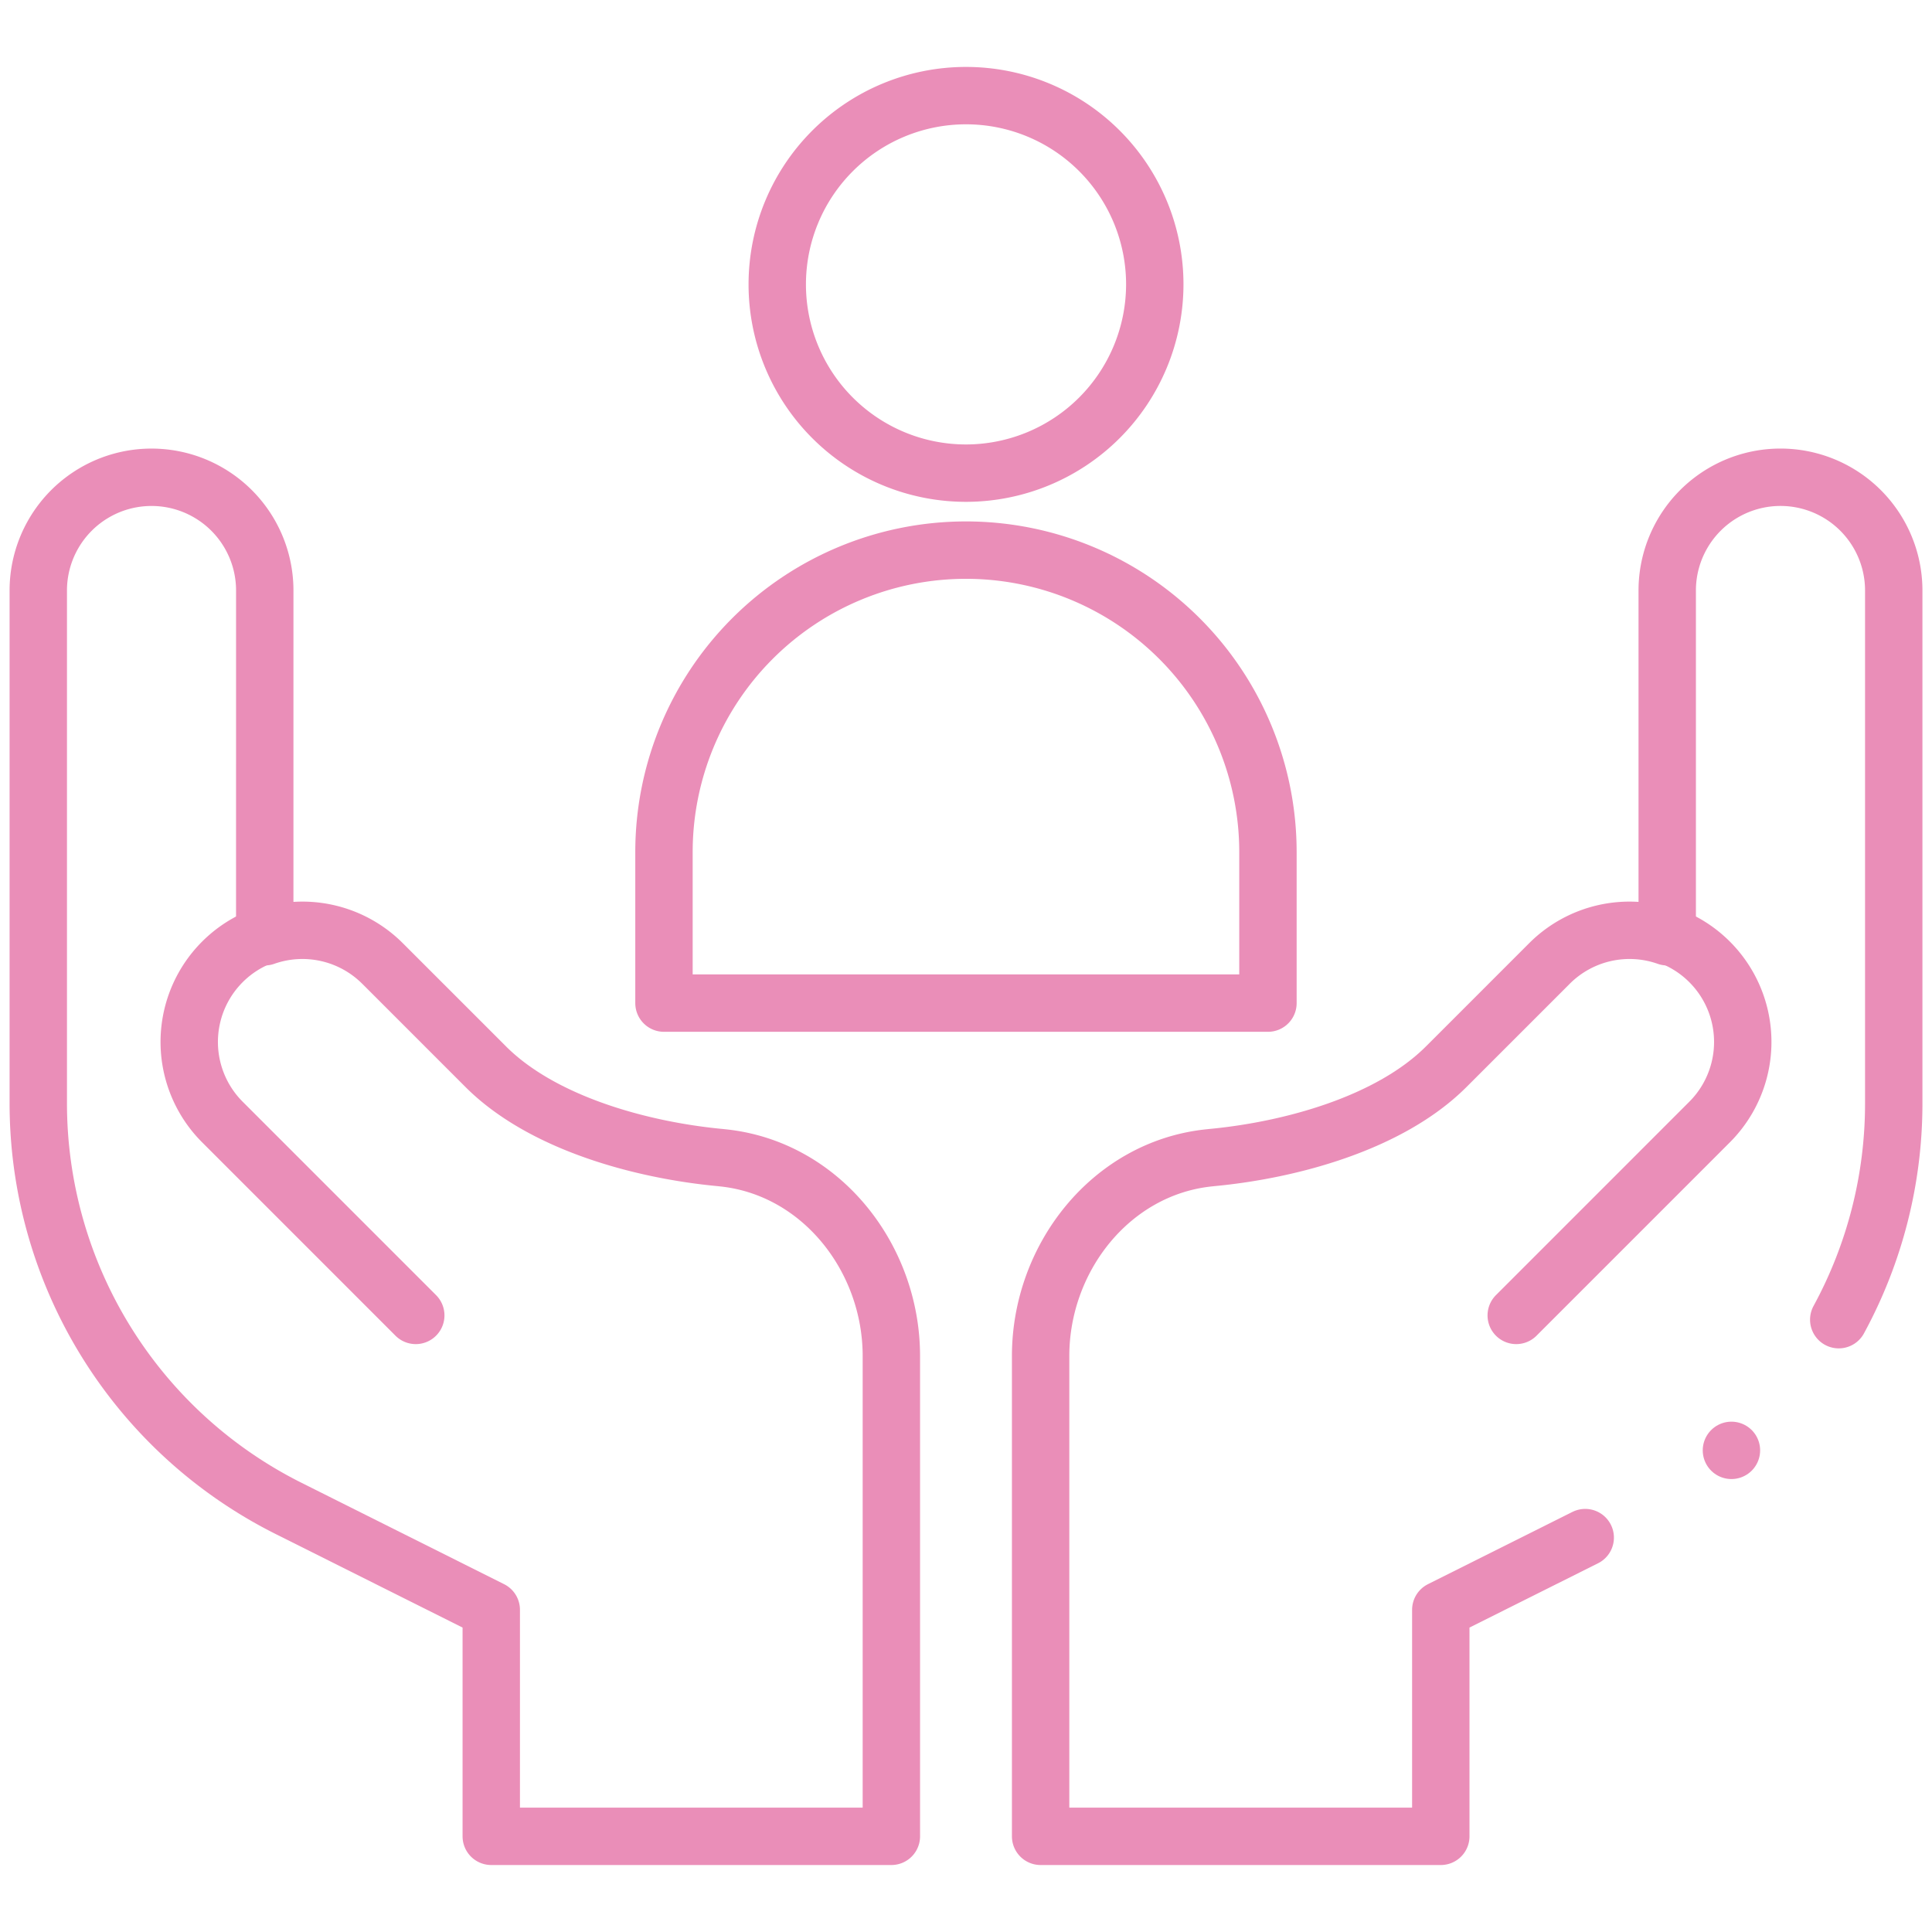 <svg xmlns="http://www.w3.org/2000/svg" width="101" height="101" viewBox="0 0 101 101">
  <g id="グループ_707" data-name="グループ 707" transform="translate(5402 -5660)">
    <g id="g1294" transform="translate(-5400 5665)">
      <g id="g1300" transform="translate(38.632)">
        <path id="path1302" d="M69.776,84.544a9.868,9.868,0,1,1,9.869-9.868A9.879,9.879,0,0,1,69.776,84.544Z" transform="translate(-59.908 -64.809)" fill="none" stroke="#ea8eb8" stroke-linecap="round" stroke-linejoin="round" stroke-width="3"/>
      </g>
      <g id="g1304" transform="translate(32.711 23.759)">
        <path id="path1306" d="M71.614,81.137A15.789,15.789,0,0,0,55.826,96.925v7.893H87.4V96.925A15.789,15.789,0,0,0,71.614,81.137Z" transform="translate(-55.826 -81.137)" fill="none" stroke="#ea8eb8" stroke-linecap="round" stroke-linejoin="round" stroke-width="3"/>
      </g>
      <g id="g1308" transform="translate(77.265 43.889)">
        <path id="path1310" d="M86.577,114.853l10.107-10.108a5.92,5.92,0,0,0-2.213-9.769" transform="translate(-86.577 -94.976)" fill="none" stroke="#ea8eb8" stroke-linecap="round" stroke-linejoin="round" stroke-width="3"/>
      </g>
      <g id="g1312" transform="translate(0 19.95)">
        <path id="path1314" d="M45.08,102.436a5.923,5.923,0,0,1,6.16,1.4l5.4,5.4c2.952,2.947,8.124,4.359,12.278,4.746l.146.016c5.1.548,8.774,5.226,8.774,10.356v25.109H56.922V137.623l-10.591-5.3a23.685,23.685,0,0,1-13.09-21.183V84.336a5.92,5.92,0,1,1,11.84,0Z" transform="translate(-33.24 -78.415)" fill="none" stroke="#ea8eb8" stroke-linecap="round" stroke-linejoin="round" stroke-width="3"/>
      </g>
      <g id="g1316" transform="translate(7.893 43.889)">
        <path id="path1318" d="M50.524,114.853,40.417,104.745a5.92,5.92,0,0,1,2.212-9.769" transform="translate(-38.682 -94.976)" fill="none" stroke="#ea8eb8" stroke-linecap="round" stroke-linejoin="round" stroke-width="3"/>
      </g>
      <g id="g1324" transform="translate(52.398 19.95)">
        <path id="path1326" d="M111.16,122.454a23.645,23.645,0,0,0,2.875-11.309V84.336a5.921,5.921,0,0,0-11.842,0v18.1a5.92,5.92,0,0,0-6.159,1.4l-5.4,5.4c-2.952,2.947-8.124,4.359-12.278,4.746l-.146.016c-5.1.548-8.774,5.226-8.774,10.356v25.109h20.92V137.623l7.55-3.776" transform="translate(-69.433 -78.415)" fill="none" stroke="#ea8eb8" stroke-linecap="round" stroke-linejoin="round" stroke-width="3"/>
      </g>
      <g id="g1047" transform="translate(88.515 70.82)">
        <path id="path1049" d="M94.333,113.52h0" transform="translate(-94.333 -113.519)" fill="none" stroke="#ea8eb8" stroke-linecap="round" stroke-linejoin="round" stroke-width="3"/>
      </g>
    </g>
    <rect id="長方形_1794" data-name="長方形 1794" width="101" height="101" transform="translate(-5402 5660)" fill="none"/>
  </g>
</svg>
